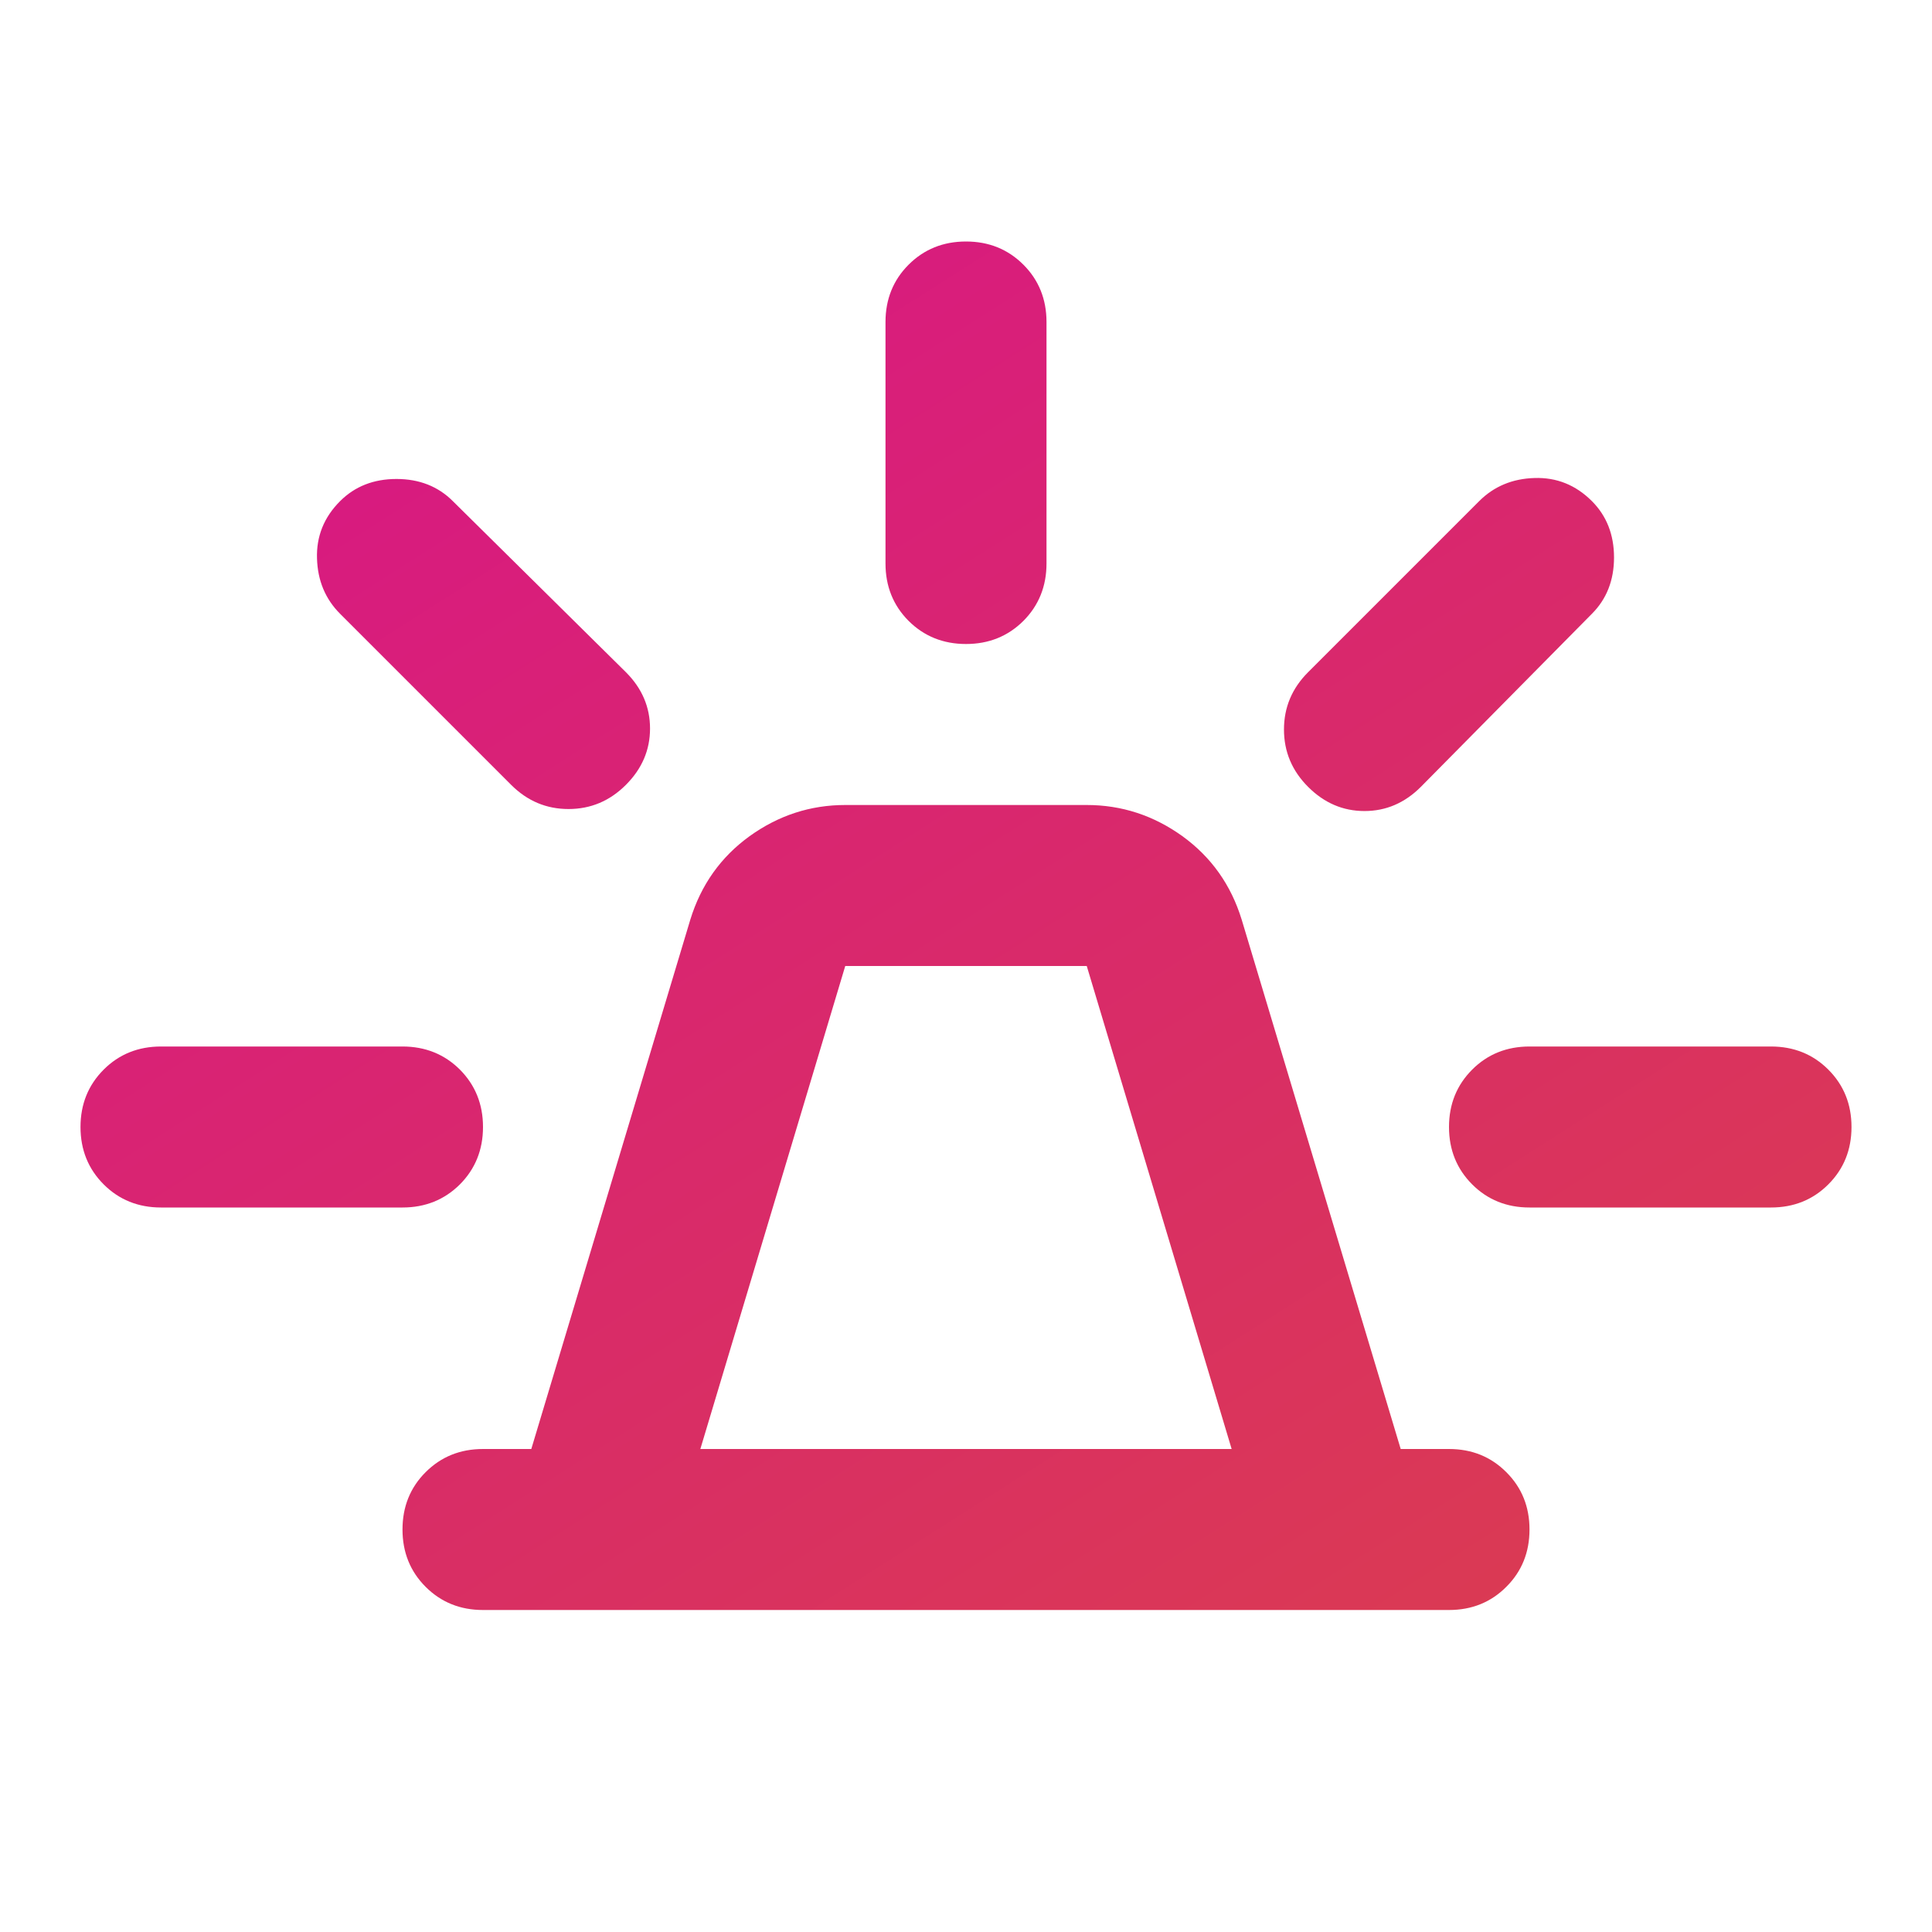 <svg width="24" height="24" viewBox="0 0 24 24" fill="none" xmlns="http://www.w3.org/2000/svg">
<mask id="mask0_20_146" style="mask-type:alpha" maskUnits="userSpaceOnUse" x="0" y="0" width="24" height="24">
<rect width="24" height="24" fill="#D9D9D9"/>
</mask>
<g mask="url(#mask0_20_146)">
<path d="M6 20C5.717 20 5.479 19.904 5.287 19.712C5.096 19.521 5 19.283 5 19C5 18.717 5.096 18.479 5.287 18.288C5.479 18.096 5.717 18 6 18H6.6L8.575 11.425C8.708 10.992 8.954 10.646 9.312 10.387C9.671 10.129 10.067 10 10.5 10H13.5C13.933 10 14.329 10.129 14.688 10.387C15.046 10.646 15.292 10.992 15.425 11.425L17.4 18H18C18.283 18 18.521 18.096 18.712 18.288C18.904 18.479 19 18.717 19 19C19 19.283 18.904 19.521 18.712 19.712C18.521 19.904 18.283 20 18 20H6ZM8.7 18H15.3L13.5 12H10.5L8.7 18ZM11 7V4C11 3.717 11.096 3.479 11.287 3.288C11.479 3.096 11.717 3 12 3C12.283 3 12.521 3.096 12.713 3.288C12.904 3.479 13 3.717 13 4V7C13 7.283 12.904 7.521 12.713 7.713C12.521 7.904 12.283 8 12 8C11.717 8 11.479 7.904 11.287 7.713C11.096 7.521 11 7.283 11 7ZM16.25 8.35L18.375 6.225C18.558 6.042 18.788 5.946 19.062 5.938C19.337 5.929 19.575 6.025 19.775 6.225C19.958 6.408 20.05 6.642 20.05 6.925C20.05 7.208 19.958 7.442 19.775 7.625L17.65 9.775C17.45 9.975 17.217 10.075 16.95 10.075C16.683 10.075 16.45 9.975 16.25 9.775C16.05 9.575 15.95 9.338 15.95 9.062C15.95 8.787 16.05 8.55 16.25 8.35ZM19 13H22C22.283 13 22.521 13.096 22.712 13.287C22.904 13.479 23 13.717 23 14C23 14.283 22.904 14.521 22.712 14.713C22.521 14.904 22.283 15 22 15H19C18.717 15 18.479 14.904 18.288 14.713C18.096 14.521 18 14.283 18 14C18 13.717 18.096 13.479 18.288 13.287C18.479 13.096 18.717 13 19 13ZM6.35 9.75L4.225 7.625C4.042 7.442 3.946 7.213 3.938 6.938C3.929 6.662 4.025 6.425 4.225 6.225C4.408 6.042 4.642 5.95 4.925 5.95C5.208 5.95 5.442 6.042 5.625 6.225L7.775 8.35C7.975 8.55 8.075 8.783 8.075 9.05C8.075 9.317 7.975 9.55 7.775 9.75C7.575 9.95 7.338 10.05 7.062 10.05C6.787 10.05 6.55 9.95 6.35 9.75ZM2 15C1.717 15 1.479 14.904 1.288 14.713C1.096 14.521 1 14.283 1 14C1 13.717 1.096 13.479 1.288 13.287C1.479 13.096 1.717 13 2 13H5C5.283 13 5.521 13.096 5.713 13.287C5.904 13.479 6 13.717 6 14C6 14.283 5.904 14.521 5.713 14.713C5.521 14.904 5.283 15 5 15H2Z" fill="url(#paint0_linear_20_146)"/>
</g>
<defs>
<linearGradient id="paint0_linear_20_146" x1="3.5" y1="1" x2="17.5" y2="23" gradientUnits="userSpaceOnUse">
<stop stop-color="#D8138A"/>
<stop offset="1" stop-color="#DA3D4F"/>
</linearGradient>
</defs>
</svg>
